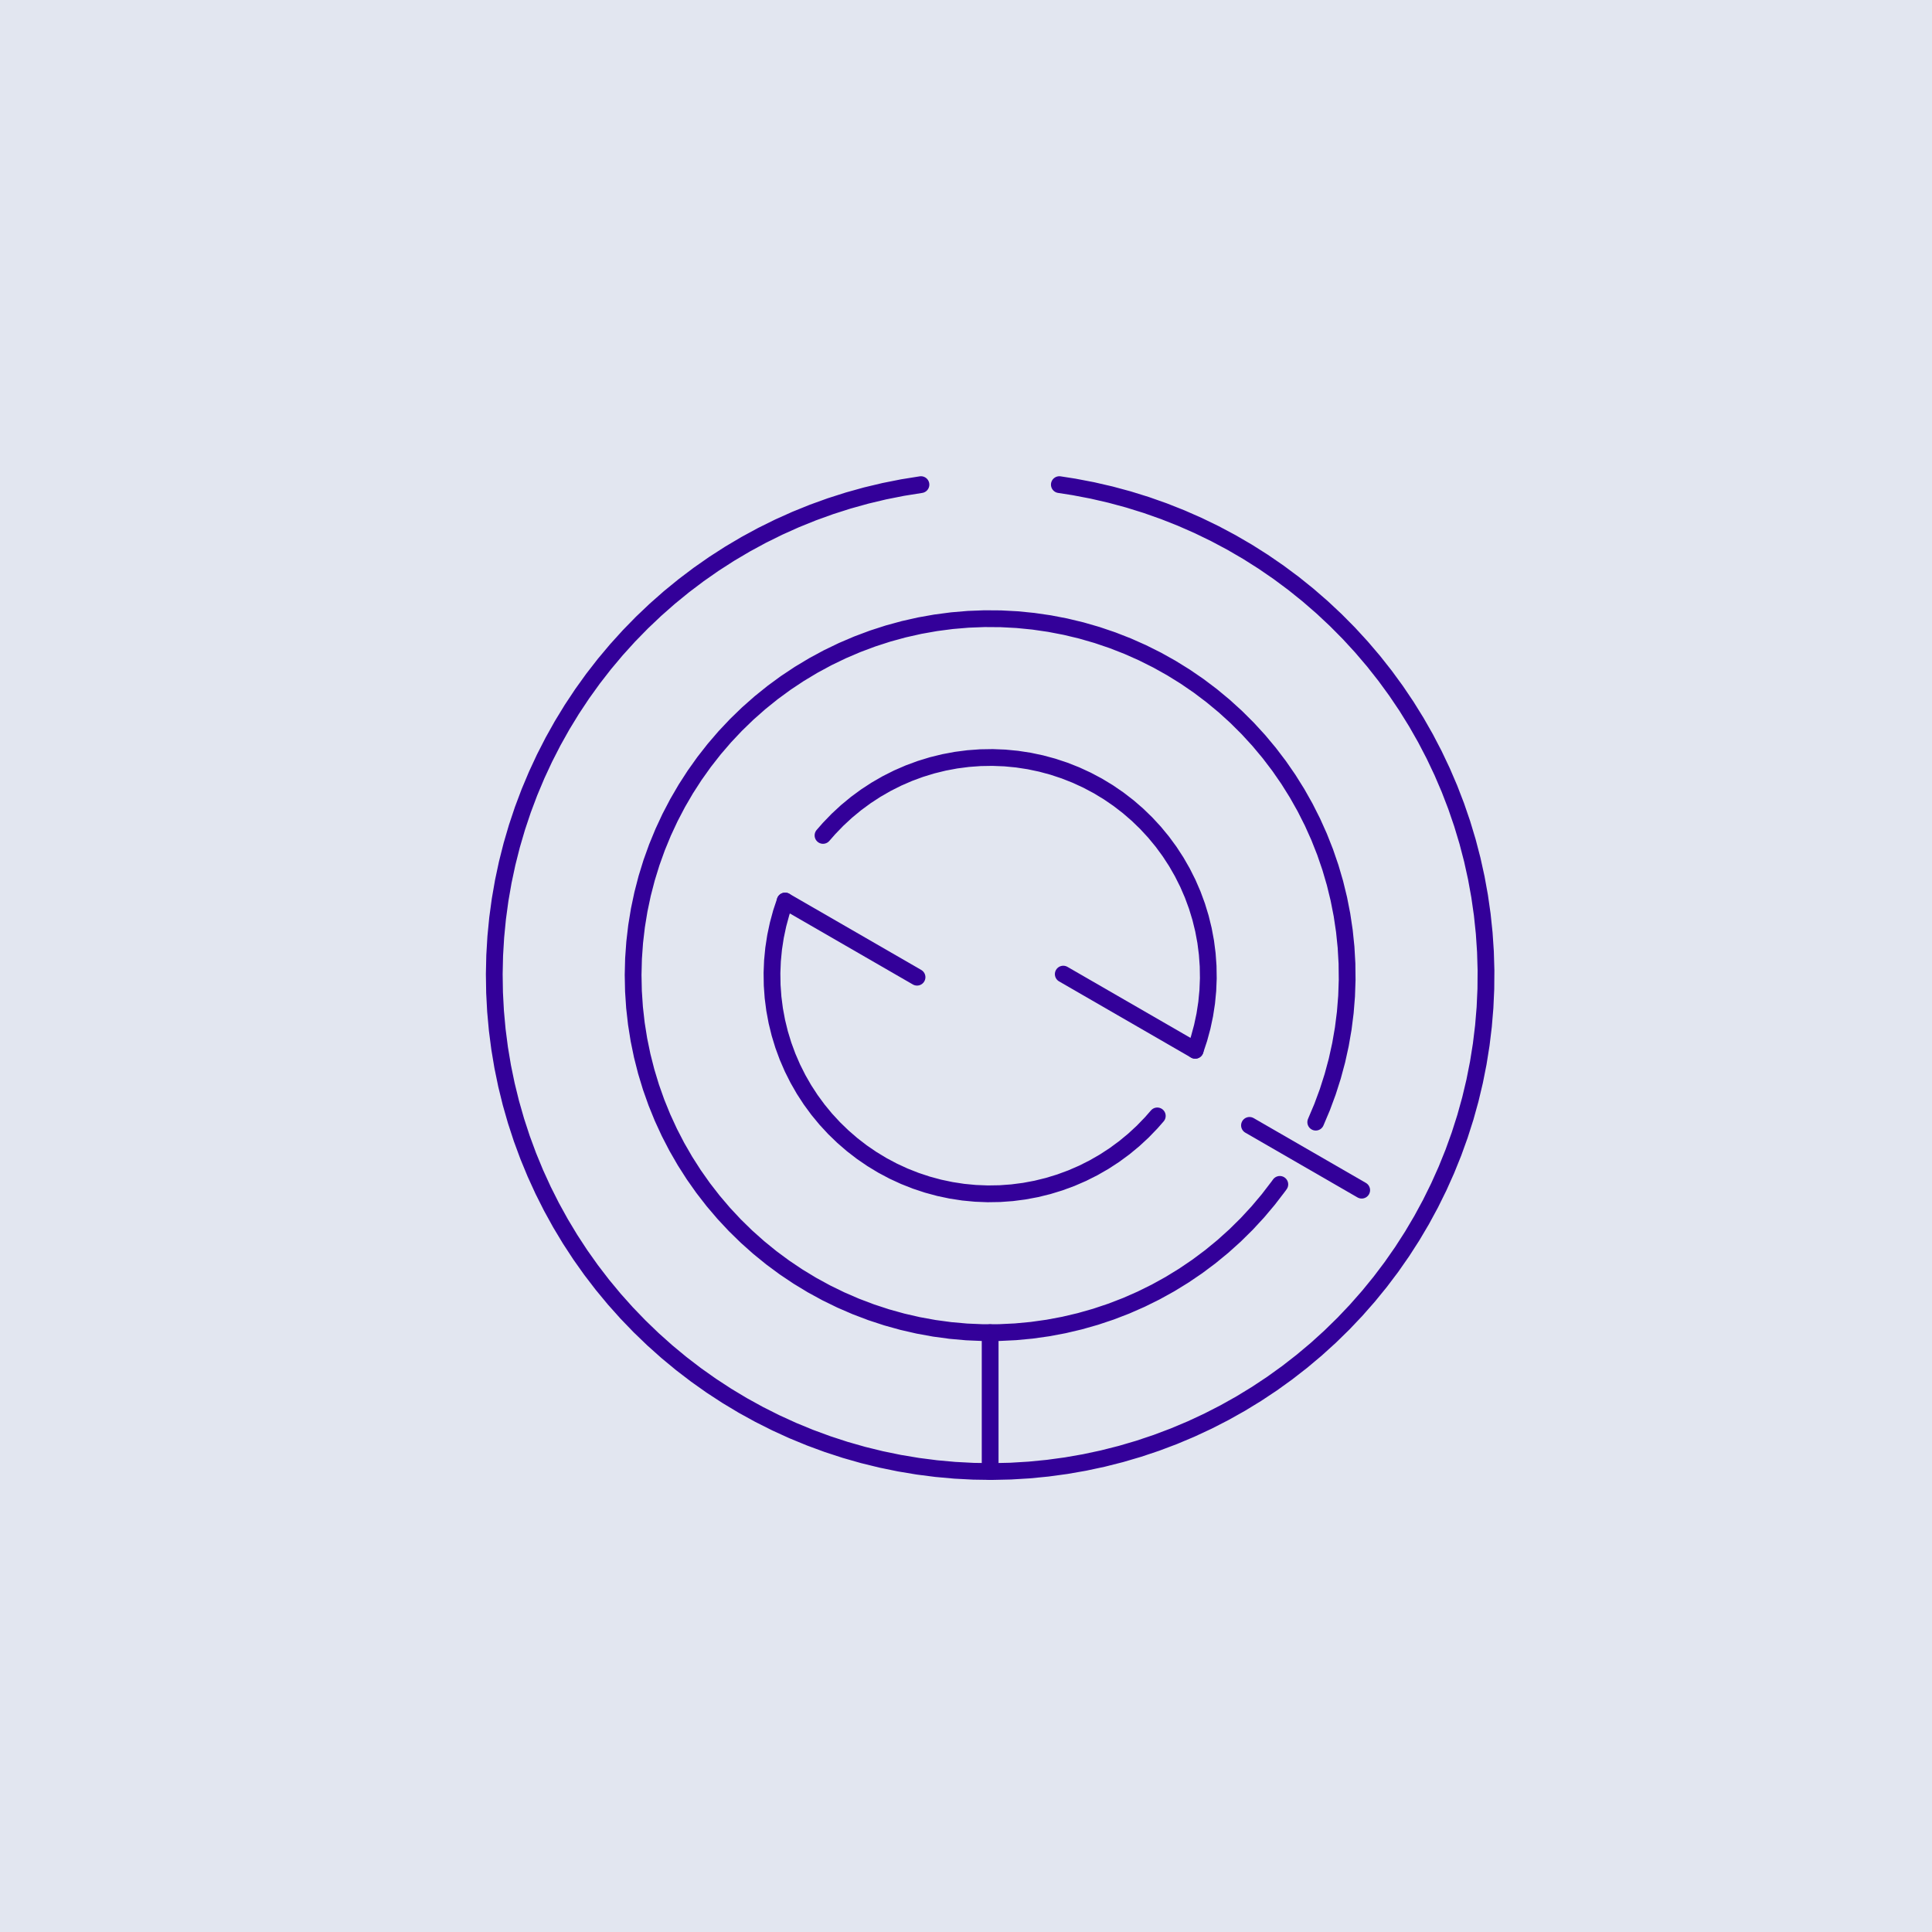<?xml version="1.0" encoding="utf-8" standalone="no"?>
<!DOCTYPE svg PUBLIC "-//W3C//DTD SVG 1.1//EN"
  "http://www.w3.org/Graphics/SVG/1.1/DTD/svg11.dtd">
<svg xmlns:xlink="http://www.w3.org/1999/xlink" width="576pt" height="576pt" viewBox="0 0 576 576" xmlns="http://www.w3.org/2000/svg" version="1.1">
 <defs>
  <style type="text/css">*{stroke-linejoin: round; stroke-linecap: butt}</style>
 </defs>
 <g id="figure_1">
  <g id="patch_1">
   <path d="M 0 576 
L 576 576 
L 576 0 
L 0 0 
z
" style="fill: #e2e6f0"/>
  </g>
  <g id="axes_1">
   <g id="line2d_1">
    <path d="M 274.57 144.486 
L 269.086 145.365 
L 263.639 146.448 
L 258.237 147.735 
L 252.887 149.225 
L 247.596 150.914 
L 242.373 152.8 
L 237.224 154.882 
L 232.158 157.155 
L 227.18 159.617 
L 222.298 162.265 
L 217.519 165.093 
L 212.849 168.1 
L 208.296 171.279 
L 203.865 174.628 
L 199.563 178.14 
L 195.397 181.812 
L 191.371 185.637 
L 187.491 189.611 
L 183.764 193.728 
L 180.193 197.981 
L 176.785 202.366 
L 173.545 206.876 
L 170.475 211.505 
L 167.582 216.245 
L 164.869 221.091 
L 162.34 226.035 
L 159.998 231.071 
L 157.847 236.191 
L 155.89 241.388 
L 154.13 246.655 
L 152.568 251.985 
L 151.208 257.369 
L 150.051 262.801 
L 149.099 268.272 
L 148.353 273.775 
L 147.814 279.303 
L 147.483 284.847 
L 147.361 290.399 
L 147.447 295.952 
L 147.742 301.497 
L 148.245 307.028 
L 148.955 312.536 
L 149.871 318.013 
L 150.993 323.453 
L 152.318 328.846 
L 153.845 334.185 
L 155.571 339.464 
L 157.494 344.674 
L 159.612 349.808 
L 161.921 354.859 
L 164.418 359.819 
L 167.099 364.682 
L 169.961 369.442 
L 173 374.09 
L 176.212 378.621 
L 179.591 383.028 
L 183.133 387.305 
L 186.834 391.446 
L 190.688 395.445 
L 194.689 399.296 
L 198.831 402.995 
L 203.11 406.535 
L 207.519 409.912 
L 212.051 413.121 
L 216.701 416.158 
L 221.462 419.018 
L 226.326 421.697 
L 231.288 424.191 
L 236.34 426.498 
L 241.475 428.613 
L 246.686 430.533 
L 251.966 432.257 
L 257.306 433.781 
L 262.7 435.103 
L 268.139 436.222 
L 273.617 437.136 
L 279.126 437.844 
L 284.657 438.344 
L 290.202 438.636 
L 295.755 438.719 
L 301.308 438.594 
L 306.851 438.26 
L 312.378 437.719 
L 317.881 436.97 
L 323.352 436.015 
L 328.783 434.855 
L 334.167 433.492 
L 339.495 431.928 
L 344.762 430.165 
L 349.958 428.205 
L 355.077 426.052 
L 360.112 423.708 
L 365.054 421.176 
L 369.899 418.46 
L 374.638 415.565 
L 379.265 412.493 
L 383.773 409.25 
L 388.156 405.84 
L 392.408 402.268 
L 396.523 398.538 
L 400.495 394.657 
L 404.318 390.629 
L 407.988 386.46 
L 411.498 382.157 
L 414.844 377.724 
L 418.021 373.169 
L 421.025 368.498 
L 423.852 363.718 
L 426.497 358.835 
L 428.956 353.855 
L 431.227 348.787 
L 433.306 343.638 
L 435.19 338.413 
L 436.877 333.122 
L 438.363 327.771 
L 439.648 322.368 
L 440.728 316.921 
L 441.604 311.437 
L 442.273 305.924 
L 442.734 300.389 
L 442.987 294.841 
L 443.031 289.288 
L 442.867 283.737 
L 442.495 278.196 
L 441.915 272.673 
L 441.127 267.175 
L 440.134 261.711 
L 438.936 256.288 
L 437.536 250.914 
L 435.934 245.597 
L 434.134 240.343 
L 432.138 235.16 
L 429.949 230.057 
L 427.569 225.039 
L 425.003 220.114 
L 422.253 215.288 
L 419.325 210.57 
L 416.221 205.965 
L 412.946 201.479 
L 409.505 197.12 
L 405.903 192.893 
L 402.145 188.804 
L 398.236 184.86 
L 394.181 181.065 
L 389.987 177.425 
L 385.659 173.945 
L 381.203 170.63 
L 376.626 167.485 
L 371.934 164.513 
L 367.134 161.721 
L 362.232 159.11 
L 357.236 156.685 
L 352.152 154.45 
L 346.988 152.407 
L 341.751 150.56 
L 336.448 148.911 
L 331.086 147.462 
L 325.675 146.215 
L 320.22 145.172 
L 315.83 144.486 
L 315.83 144.486 
" clip-path="url(#p714e33da67)" style="fill: none; stroke: #330099; stroke-width: 5; stroke-linecap: round"/>
   </g>
   <g id="line2d_2">
    <path d="M 295.2 397.325 
L 295.2 438.72 
" clip-path="url(#p714e33da67)" style="fill: none; stroke: #330099; stroke-width: 5; stroke-linecap: round"/>
   </g>
   <g id="line2d_3">
    <path d="M 392.272 334.556 
L 394.164 330.079 
L 395.851 325.52 
L 397.327 320.889 
L 398.591 316.195 
L 399.639 311.448 
L 400.469 306.659 
L 401.079 301.837 
L 401.469 296.992 
L 401.637 292.134 
L 401.584 287.273 
L 401.308 282.42 
L 400.811 277.585 
L 400.094 272.777 
L 399.158 268.007 
L 398.006 263.285 
L 396.639 258.621 
L 395.06 254.023 
L 393.274 249.503 
L 391.282 245.068 
L 389.091 240.73 
L 386.703 236.496 
L 384.125 232.375 
L 381.361 228.376 
L 378.418 224.508 
L 375.301 220.778 
L 372.017 217.194 
L 368.573 213.764 
L 364.976 210.495 
L 361.234 207.393 
L 357.353 204.465 
L 353.343 201.718 
L 349.212 199.157 
L 344.968 196.786 
L 340.621 194.612 
L 336.179 192.639 
L 331.651 190.871 
L 327.047 189.311 
L 322.377 187.963 
L 317.65 186.83 
L 312.877 185.913 
L 308.066 185.216 
L 303.229 184.738 
L 298.375 184.483 
L 293.514 184.449 
L 288.657 184.636 
L 283.813 185.046 
L 278.994 185.676 
L 274.208 186.526 
L 269.465 187.593 
L 264.777 188.875 
L 260.152 190.371 
L 255.6 192.076 
L 251.13 193.986 
L 246.753 196.099 
L 242.476 198.41 
L 238.31 200.913 
L 234.262 203.604 
L 230.341 206.477 
L 226.555 209.527 
L 222.913 212.745 
L 219.421 216.127 
L 216.087 219.664 
L 212.919 223.35 
L 209.921 227.177 
L 207.102 231.137 
L 204.466 235.221 
L 202.02 239.421 
L 199.768 243.729 
L 197.715 248.135 
L 195.865 252.63 
L 194.222 257.205 
L 192.79 261.85 
L 191.572 266.555 
L 190.569 271.312 
L 189.785 276.109 
L 189.221 280.937 
L 188.877 285.785 
L 188.755 290.645 
L 188.856 295.504 
L 189.178 300.355 
L 189.721 305.185 
L 190.484 309.985 
L 191.465 314.746 
L 192.663 319.457 
L 194.074 324.108 
L 195.697 328.69 
L 197.527 333.194 
L 199.56 337.609 
L 201.793 341.926 
L 204.221 346.137 
L 206.839 350.233 
L 209.641 354.205 
L 212.621 358.045 
L 215.773 361.745 
L 219.091 365.297 
L 222.568 368.694 
L 226.196 371.929 
L 229.968 374.995 
L 233.876 377.885 
L 237.912 380.594 
L 242.068 383.116 
L 246.334 385.445 
L 250.702 387.578 
L 255.163 389.508 
L 259.708 391.233 
L 264.326 392.749 
L 269.009 394.052 
L 273.746 395.14 
L 278.528 396.011 
L 283.345 396.663 
L 288.187 397.094 
L 293.043 397.303 
L 297.904 397.29 
L 302.759 397.056 
L 307.599 396.6 
L 312.412 395.924 
L 317.19 395.029 
L 321.922 393.916 
L 326.598 392.589 
L 331.208 391.049 
L 335.744 389.301 
L 340.195 387.347 
L 344.552 385.193 
L 348.806 382.841 
L 352.948 380.298 
L 356.97 377.569 
L 360.864 374.658 
L 364.62 371.573 
L 368.231 368.32 
L 371.691 364.905 
L 374.99 361.336 
L 378.124 357.619 
L 381.084 353.764 
L 381.56 353.109 
L 381.56 353.109 
" clip-path="url(#p714e33da67)" style="fill: none; stroke: #330099; stroke-width: 5; stroke-linecap: round"/>
   </g>
   <g id="line2d_4">
    <path d="M 372.516 335.519 
L 405.968 354.832 
" clip-path="url(#p714e33da67)" style="fill: none; stroke: #330099; stroke-width: 5; stroke-linecap: round"/>
   </g>
   <g id="line2d_5">
    <path d="M 356.327 313.128 
L 357.479 309.664 
L 358.434 306.14 
L 359.191 302.569 
L 359.746 298.96 
L 360.097 295.327 
L 360.245 291.679 
L 360.187 288.028 
L 359.925 284.387 
L 359.459 280.766 
L 358.79 277.177 
L 357.921 273.631 
L 356.855 270.139 
L 355.594 266.713 
L 354.143 263.363 
L 352.506 260.1 
L 350.689 256.933 
L 348.697 253.873 
L 346.537 250.93 
L 344.215 248.113 
L 341.738 245.431 
L 339.115 242.892 
L 336.354 240.503 
L 333.463 238.274 
L 330.451 236.21 
L 327.329 234.319 
L 324.105 232.605 
L 320.79 231.075 
L 317.395 229.734 
L 313.929 228.585 
L 310.405 227.632 
L 306.833 226.879 
L 303.224 226.327 
L 299.59 225.979 
L 295.942 225.835 
L 292.291 225.895 
L 288.65 226.161 
L 285.03 226.63 
L 281.441 227.302 
L 277.896 228.174 
L 274.405 229.244 
L 270.98 230.507 
L 267.631 231.961 
L 264.369 233.601 
L 261.204 235.421 
L 258.147 237.415 
L 255.205 239.578 
L 252.39 241.903 
L 249.71 244.381 
L 247.173 247.007 
L 245.369 249.067 
L 245.369 249.067 
" clip-path="url(#p714e33da67)" style="fill: none; stroke: #330099; stroke-width: 5; stroke-linecap: round"/>
   </g>
   <g id="line2d_6">
    <path d="M 234.073 268.632 
L 232.921 272.096 
L 231.966 275.62 
L 231.209 279.191 
L 230.654 282.8 
L 230.303 286.433 
L 230.155 290.081 
L 230.213 293.732 
L 230.475 297.373 
L 230.941 300.994 
L 231.61 304.583 
L 232.479 308.129 
L 233.545 311.621 
L 234.806 315.047 
L 236.257 318.397 
L 237.894 321.66 
L 239.711 324.827 
L 241.703 327.887 
L 243.863 330.83 
L 246.185 333.647 
L 248.662 336.329 
L 251.285 338.868 
L 254.046 341.257 
L 256.937 343.486 
L 259.949 345.55 
L 263.071 347.441 
L 266.295 349.155 
L 269.61 350.685 
L 273.005 352.026 
L 276.471 353.175 
L 279.995 354.128 
L 283.567 354.881 
L 287.176 355.433 
L 290.81 355.781 
L 294.458 355.925 
L 298.109 355.865 
L 301.75 355.599 
L 305.37 355.13 
L 308.959 354.458 
L 312.504 353.586 
L 315.995 352.516 
L 319.42 351.253 
L 322.769 349.799 
L 326.031 348.159 
L 329.196 346.339 
L 332.253 344.345 
L 335.195 342.182 
L 338.01 339.857 
L 340.69 337.379 
L 343.227 334.753 
L 345.031 332.693 
L 345.031 332.693 
" clip-path="url(#p714e33da67)" style="fill: none; stroke: #330099; stroke-width: 5; stroke-linecap: round"/>
   </g>
   <g id="line2d_7">
    <path d="M 356.327 313.128 
L 316.998 290.422 
" clip-path="url(#p714e33da67)" style="fill: none; stroke: #330099; stroke-width: 5; stroke-linecap: round"/>
   </g>
   <g id="line2d_8">
    <path d="M 234.073 268.632 
L 273.402 291.338 
" clip-path="url(#p714e33da67)" style="fill: none; stroke: #330099; stroke-width: 5; stroke-linecap: round"/>
   </g>
  </g>
 </g>
 <defs>
  <clipPath id="p714e33da67">
   <rect x="73.44" y="69.12" width="443.52" height="443.52"/>
  </clipPath>
 </defs>
</svg>
